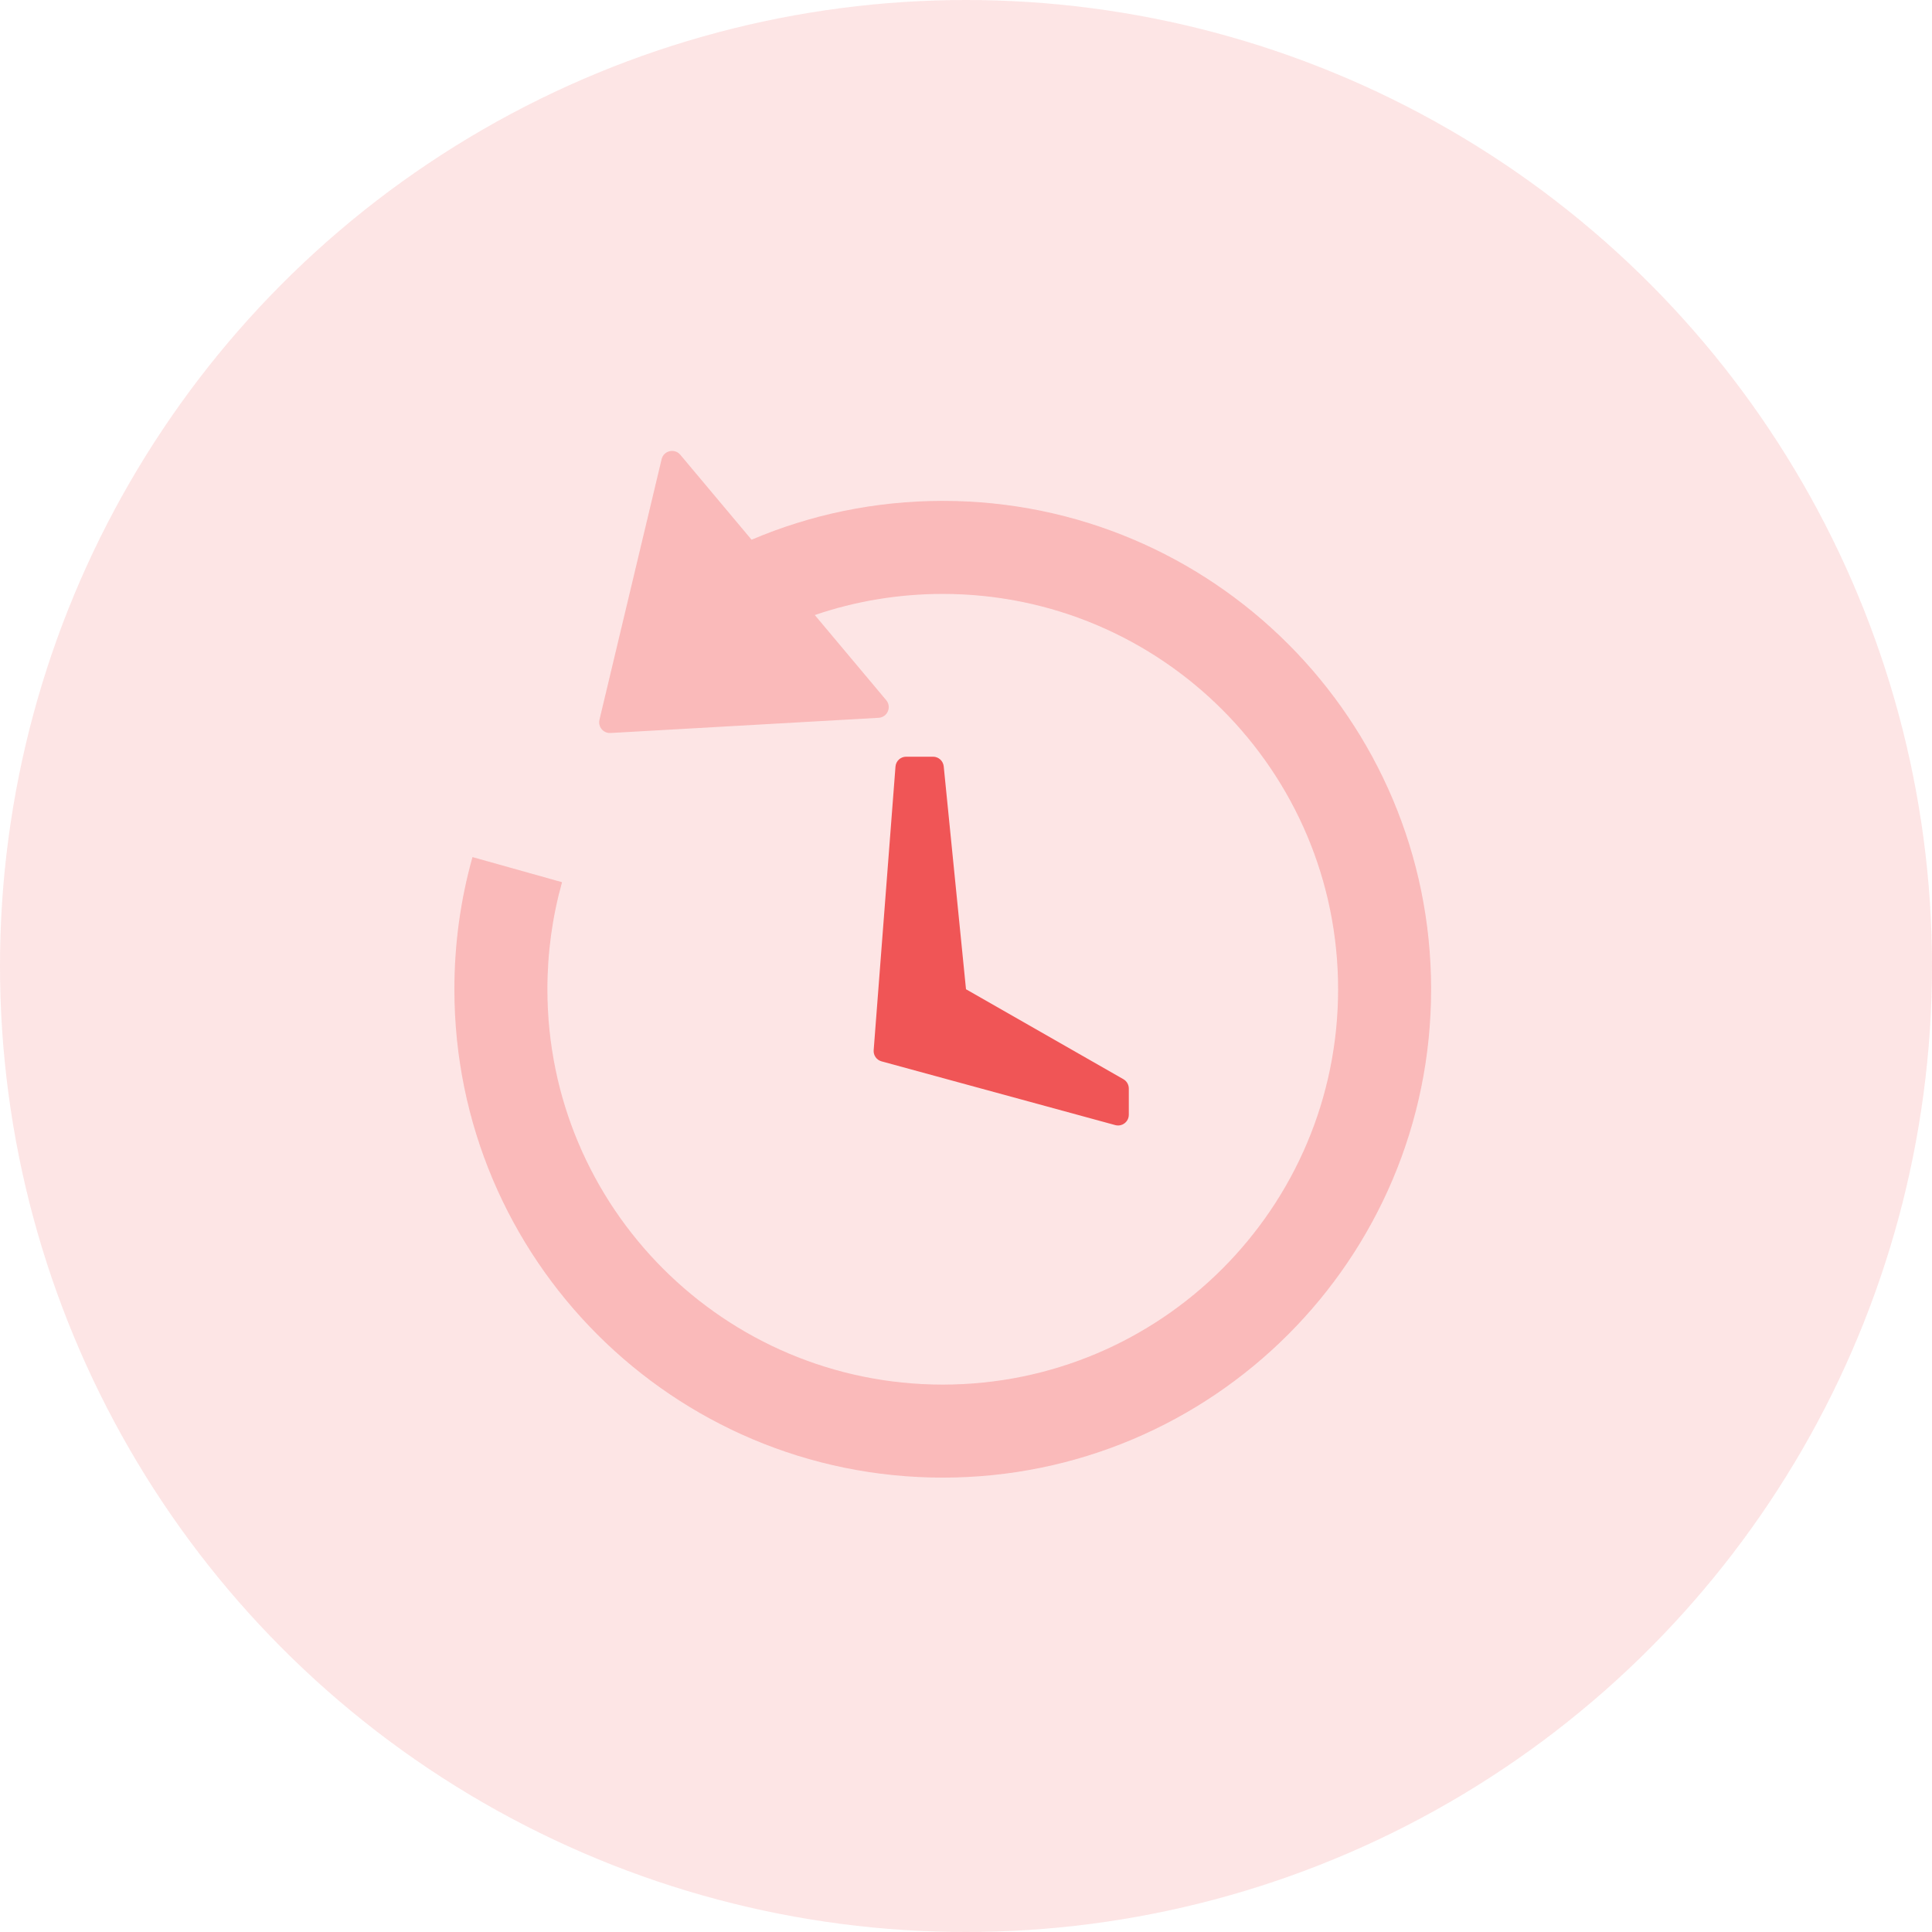 <svg width="90" height="90" viewBox="0 0 90 90" fill="none" xmlns="http://www.w3.org/2000/svg">
<circle opacity="0.15" cx="45" cy="45" r="45" fill="#F05556"/>
<path fill-rule="evenodd" clip-rule="evenodd" d="M41.715 35.712C41.735 35.451 41.952 35.25 42.213 35.25H43.465C43.721 35.25 43.936 35.445 43.962 35.7L45 46.083L52.332 50.273C52.487 50.362 52.584 50.527 52.584 50.707V51.929C52.584 52.258 52.27 52.498 51.952 52.411L41.066 49.442C40.834 49.379 40.68 49.16 40.699 48.921L41.715 35.712Z" fill="#F05556"/>
<path opacity="0.3" fill-rule="evenodd" clip-rule="evenodd" d="M31.691 21.185C31.427 20.87 30.917 20.991 30.821 21.39L27.925 33.531C27.848 33.856 28.106 34.165 28.44 34.146L40.929 33.438C41.34 33.415 41.548 32.933 41.284 32.618L37.956 28.651C39.849 28.005 41.856 27.667 43.917 27.667C54.088 27.667 62.334 35.912 62.334 46.083C62.334 56.255 54.088 64.5 43.917 64.5C33.746 64.5 25.5 56.255 25.5 46.083C25.5 44.376 25.732 42.704 26.182 41.096L22.01 39.926C21.461 41.884 21.167 43.95 21.167 46.083C21.167 58.648 31.352 68.833 43.917 68.833C56.481 68.833 66.667 58.648 66.667 46.083C66.667 33.519 56.481 23.333 43.917 23.333C40.757 23.333 37.747 23.978 35.011 25.142L31.691 21.185Z" fill="#F05556"/>
</svg>
